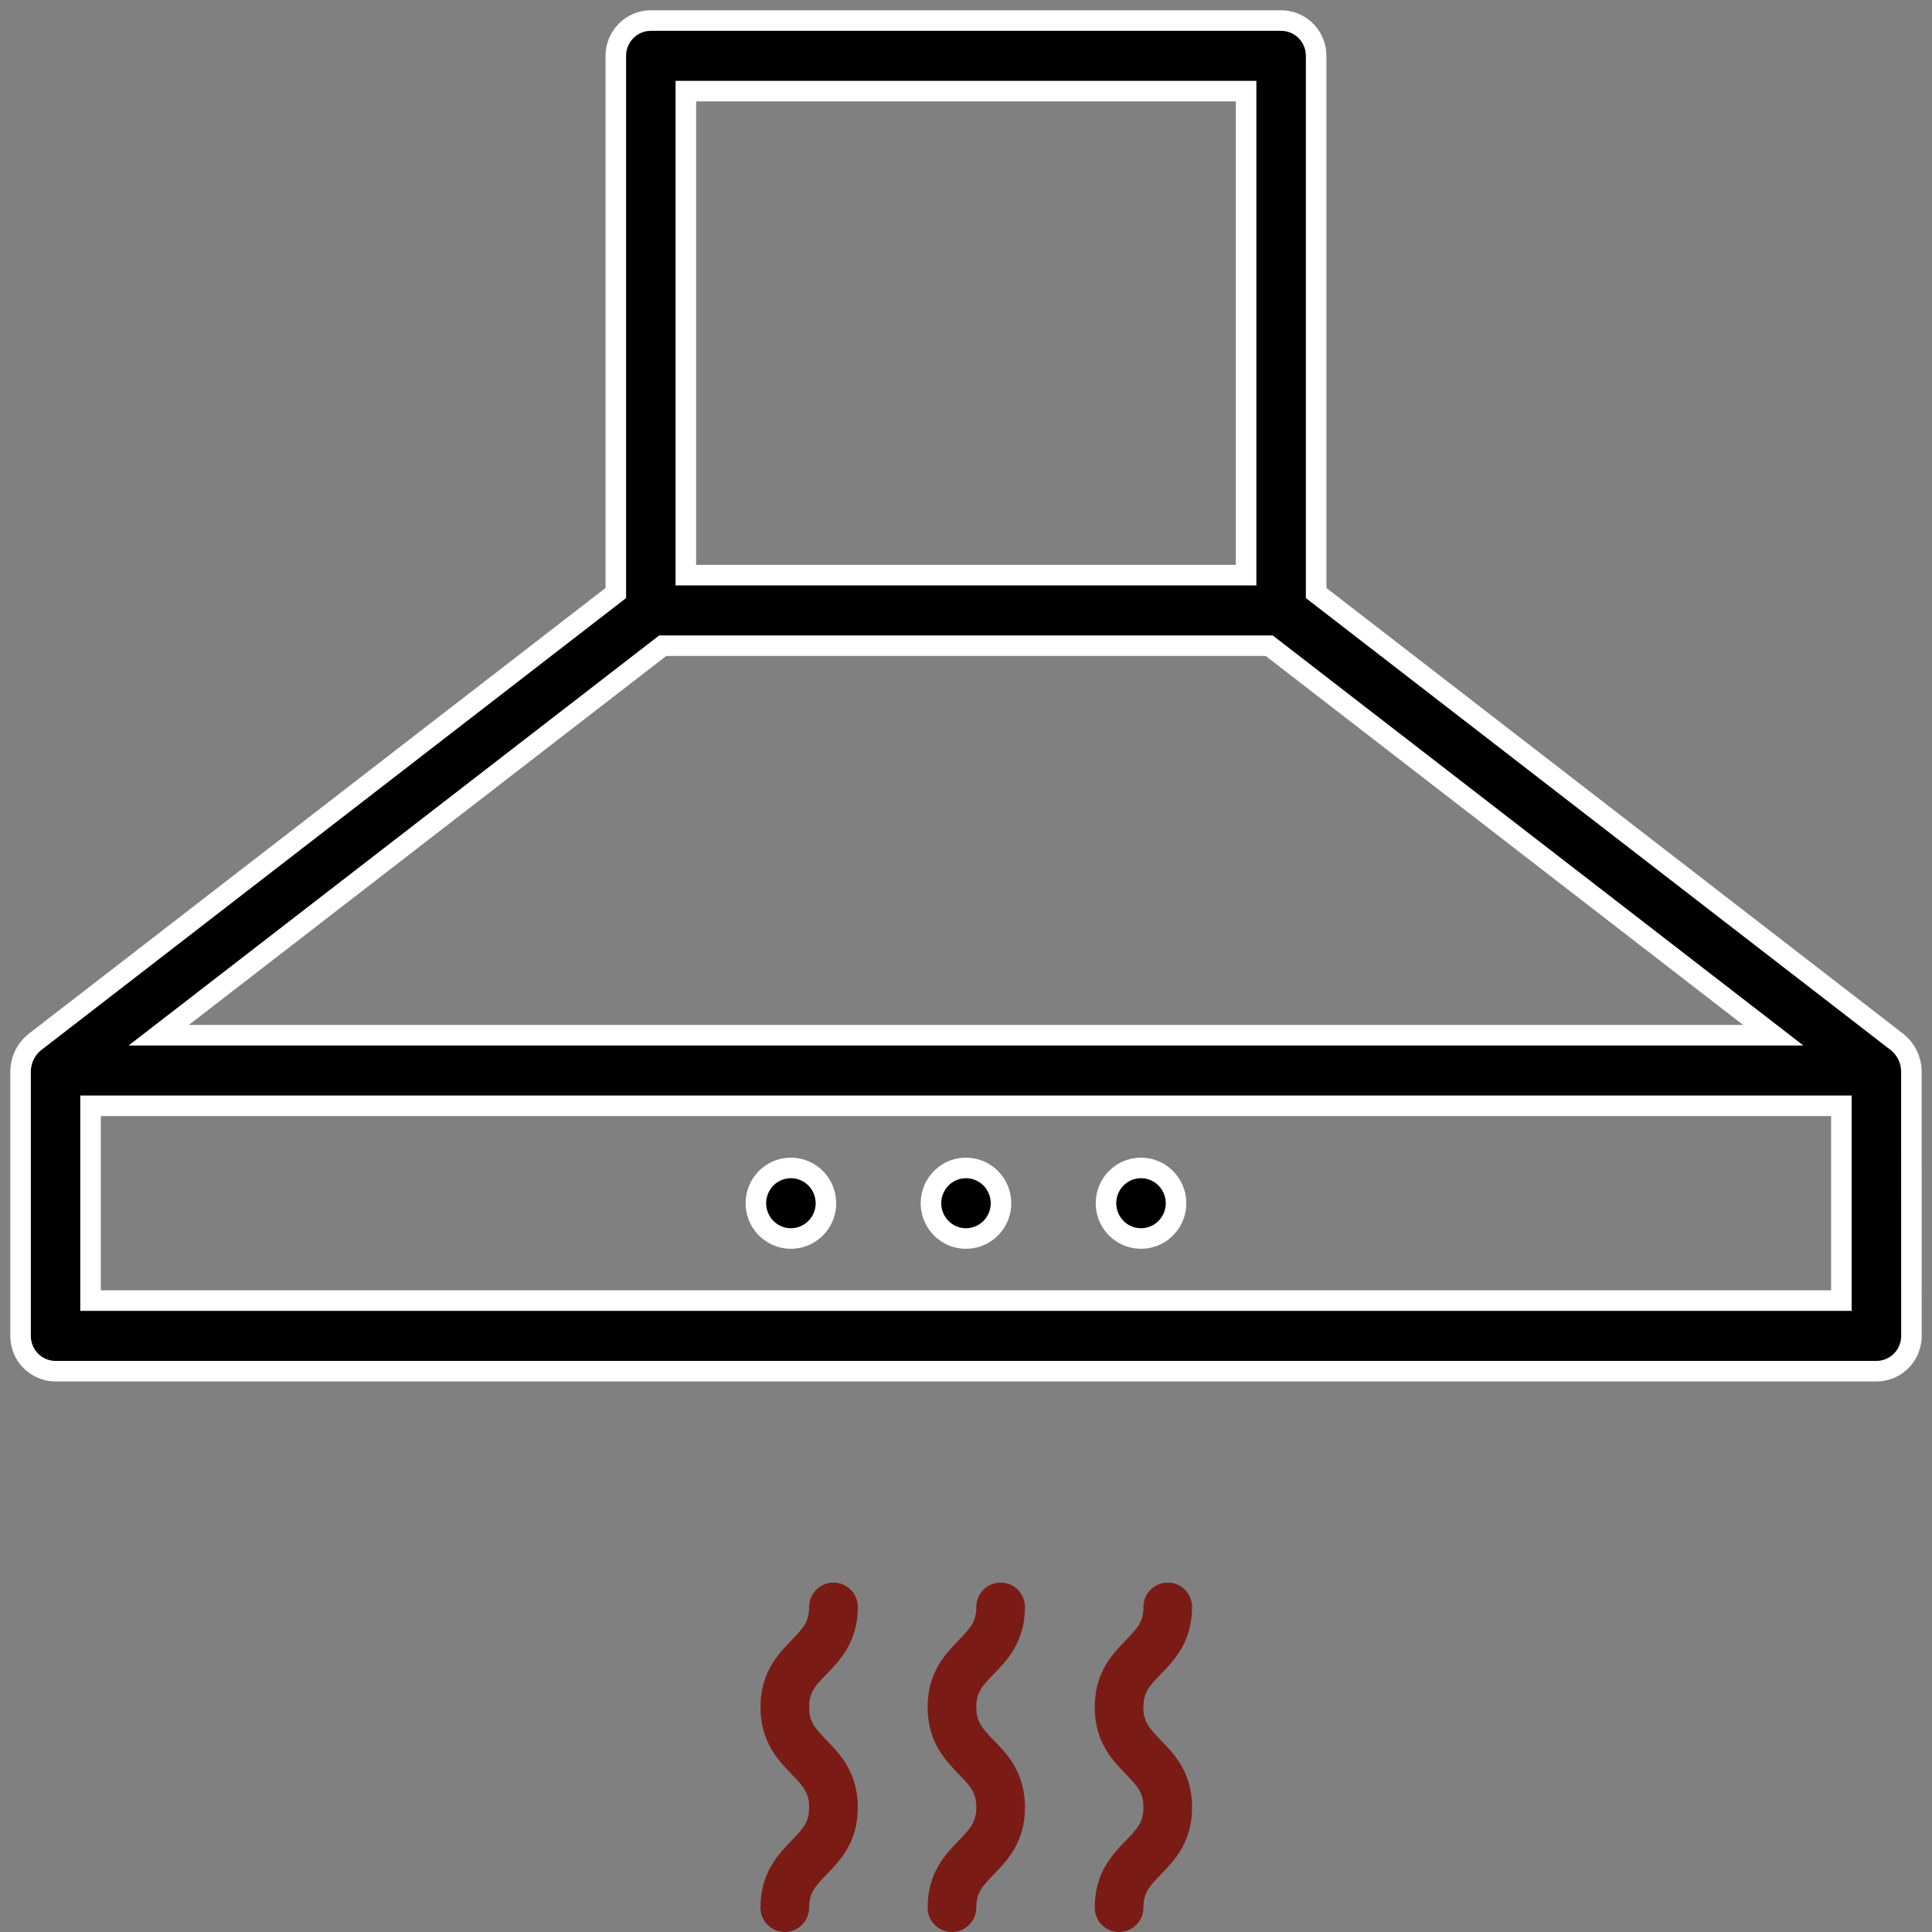 <svg width="94" height="94" viewBox="0 0 94 94" fill="none" xmlns="http://www.w3.org/2000/svg">
<rect x="0" y="0" width="94" height="94" fill="#808080" stroke="none"/>
<path d="M92.998 52.104C92.985 51.567 92.742 51.063 92.331 50.722L64.036 28.853V2.717C64.036 2.261 63.857 1.825 63.537 1.503C63.218 1.181 62.784 1 62.333 1H31.666C31.214 1 30.78 1.181 30.461 1.503C30.142 1.825 29.962 2.261 29.962 2.717V28.853L1.667 50.722C1.256 51.063 1.013 51.567 1 52.104V64.998C1 65.453 1.179 65.89 1.499 66.212C1.818 66.533 2.252 66.714 2.704 66.714H91.296C91.748 66.714 92.182 66.533 92.501 66.212C92.82 65.89 93 65.453 93 64.998L92.998 52.104ZM33.369 4.432H60.628V27.982H33.369V4.432ZM32.244 31.416H61.752L86.276 50.368H7.722L32.244 31.416ZM89.591 63.28H4.406V53.801H89.591V63.28Z" fill="black" stroke="white"/>
<path d="M48.703 58.542C48.703 59.236 48.288 59.862 47.651 60.128C47.015 60.394 46.282 60.247 45.795 59.756C45.307 59.265 45.162 58.526 45.426 57.885C45.689 57.243 46.31 56.825 46.999 56.825C47.451 56.825 47.885 57.006 48.204 57.329C48.524 57.65 48.703 58.087 48.703 58.542Z" fill="black" stroke="white"/>
<path d="M40.185 58.542C40.185 59.236 39.769 59.862 39.133 60.128C38.496 60.394 37.764 60.247 37.276 59.756C36.789 59.265 36.643 58.526 36.907 57.885C37.17 57.243 37.792 56.825 38.481 56.825C38.933 56.825 39.366 57.006 39.686 57.329C40.005 57.65 40.185 58.087 40.185 58.542Z" fill="black" stroke="white"/>
<path d="M57.219 58.542C57.219 59.236 56.804 59.862 56.167 60.128C55.53 60.394 54.798 60.247 54.31 59.756C53.823 59.265 53.678 58.526 53.941 57.885C54.205 57.243 54.826 56.825 55.515 56.825C55.967 56.825 56.401 57.006 56.72 57.329C57.039 57.65 57.219 58.087 57.219 58.542Z" fill="black" stroke="white"/>
<path d="M46.316 94C45.661 94 45.132 93.469 45.132 92.813C45.132 91.111 46.011 90.206 46.651 89.546C47.225 88.956 47.501 88.64 47.501 87.936C47.501 87.233 47.226 86.917 46.651 86.327C46.011 85.667 45.132 84.762 45.132 83.06C45.132 81.359 46.011 80.456 46.653 79.794C47.225 79.206 47.501 78.891 47.501 78.187C47.501 77.531 48.03 77 48.685 77C49.34 77 49.869 77.531 49.869 78.187C49.869 79.888 48.99 80.791 48.349 81.453C47.776 82.041 47.501 82.356 47.501 83.06C47.501 83.766 47.775 84.081 48.35 84.671C48.99 85.331 49.869 86.234 49.869 87.936C49.869 89.639 48.99 90.542 48.35 91.202C47.776 91.792 47.501 92.108 47.501 92.813C47.501 93.469 46.97 94 46.316 94ZM38.184 94C37.529 94 37 93.469 37 92.813C37 91.111 37.879 90.206 38.519 89.546C39.093 88.956 39.368 88.64 39.368 87.936C39.368 87.233 39.094 86.917 38.519 86.327C37.879 85.667 37 84.762 37 83.06C37 81.359 37.879 80.456 38.521 79.794C39.093 79.206 39.368 78.891 39.368 78.187C39.368 77.531 39.898 77 40.553 77C41.208 77 41.737 77.531 41.737 78.187C41.737 79.888 40.858 80.791 40.216 81.453C39.644 82.041 39.368 82.356 39.368 83.06C39.368 83.766 39.643 84.081 40.218 84.671C40.858 85.331 41.737 86.234 41.737 87.936C41.737 89.639 40.858 90.542 40.218 91.202C39.644 91.792 39.368 92.108 39.368 92.813C39.368 93.469 38.838 94 38.184 94ZM54.447 94C53.792 94 53.263 93.469 53.263 92.813C53.263 91.111 54.142 90.206 54.782 89.546C55.356 88.956 55.632 88.64 55.632 87.936C55.632 87.233 55.357 86.917 54.782 86.327C54.142 85.667 53.263 84.762 53.263 83.06C53.263 81.359 54.142 80.456 54.784 79.794C55.356 79.206 55.632 78.891 55.632 78.187C55.632 77.531 56.161 77 56.816 77C57.471 77 58 77.531 58 78.187C58 79.888 57.121 80.791 56.479 81.453C55.907 82.041 55.632 82.356 55.632 83.06C55.632 83.766 55.906 84.081 56.481 84.671C57.121 85.331 58 86.234 58 87.936C58 89.639 57.121 90.542 56.481 91.202C55.906 91.792 55.632 92.107 55.632 92.813C55.632 93.469 55.102 94 54.447 94Z" fill="#7B1B16"/>
</svg>
